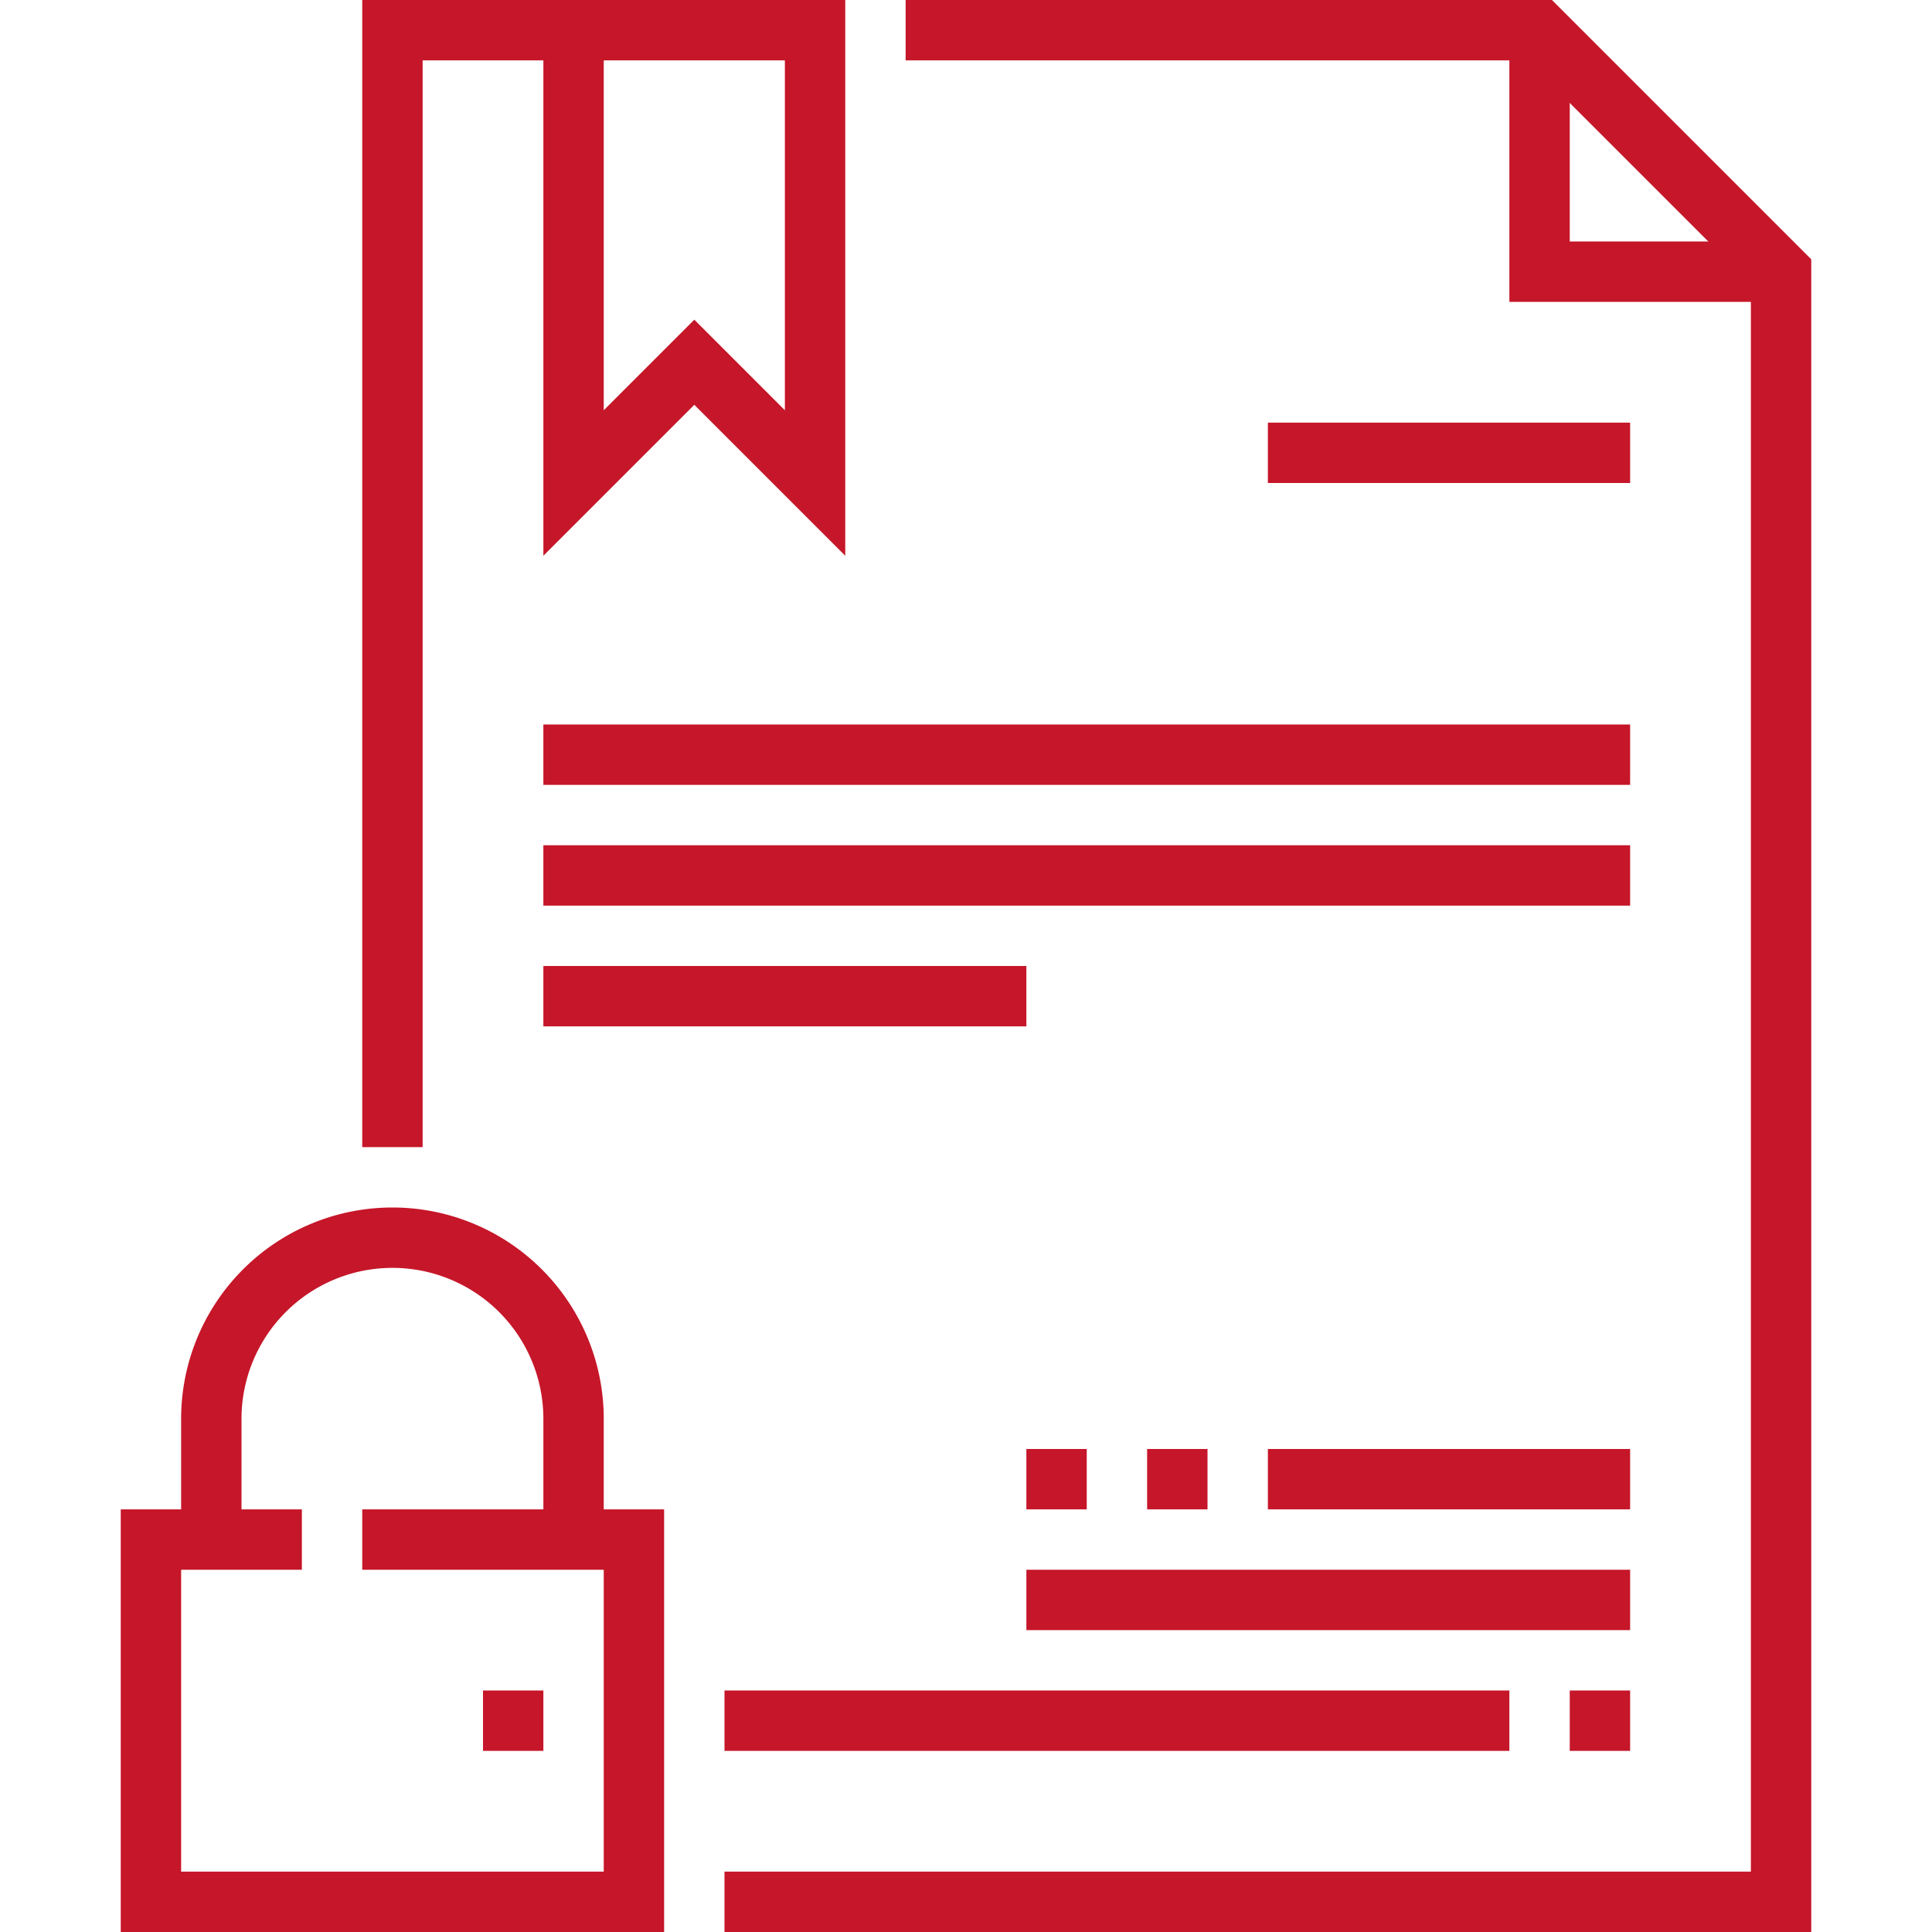 <?xml version="1.0" encoding="UTF-8"?> <svg xmlns="http://www.w3.org/2000/svg" viewBox="0 0 64 64"> <defs> <style>.a{fill:#c61629;}</style> </defs> <title>ic3_1</title> <polygon class="a" points="14 38 12 38 12 0 19 0 19 2 14 2 14 38"></polygon> <polygon class="a" points="60 64 24 64 24 62 58 62 58 9.41 50.59 2 30 2 30 0 51.41 0 60 8.59 60 64"></polygon> <polygon class="a" points="22 64 4 64 4 50 10 50 10 52 6 52 6 62 20 62 20 52 12 52 12 50 22 50 22 64"></polygon> <path class="a" d="M20,51H18V47A5,5,0,0,0,8,47v4H6V47a7,7,0,0,1,14,0Z"></path> <path class="a" d="M28,18.41l-5-5-5,5V0H28Zm-5-7.82,3,3V2H20V13.59Z"></path> <rect class="a" x="34" y="52" width="20" height="2"></rect> <rect class="a" x="24" y="56" width="26" height="2"></rect> <rect class="a" x="38" y="48" width="2" height="2"></rect> <rect class="a" x="34" y="48" width="2" height="2"></rect> <rect class="a" x="42" y="48" width="12" height="2"></rect> <rect class="a" x="52" y="56" width="2" height="2"></rect> <polygon class="a" points="59 10 50 10 50 1 52 1 52 8 59 8 59 10"></polygon> <rect class="a" x="18" y="32" width="16" height="2"></rect> <rect class="a" x="18" y="28" width="36" height="2"></rect> <rect class="a" x="18" y="24" width="36" height="2"></rect> <rect class="a" x="42" y="14" width="12" height="2"></rect> <rect class="a" x="16" y="56" width="2" height="2"></rect> </svg> 